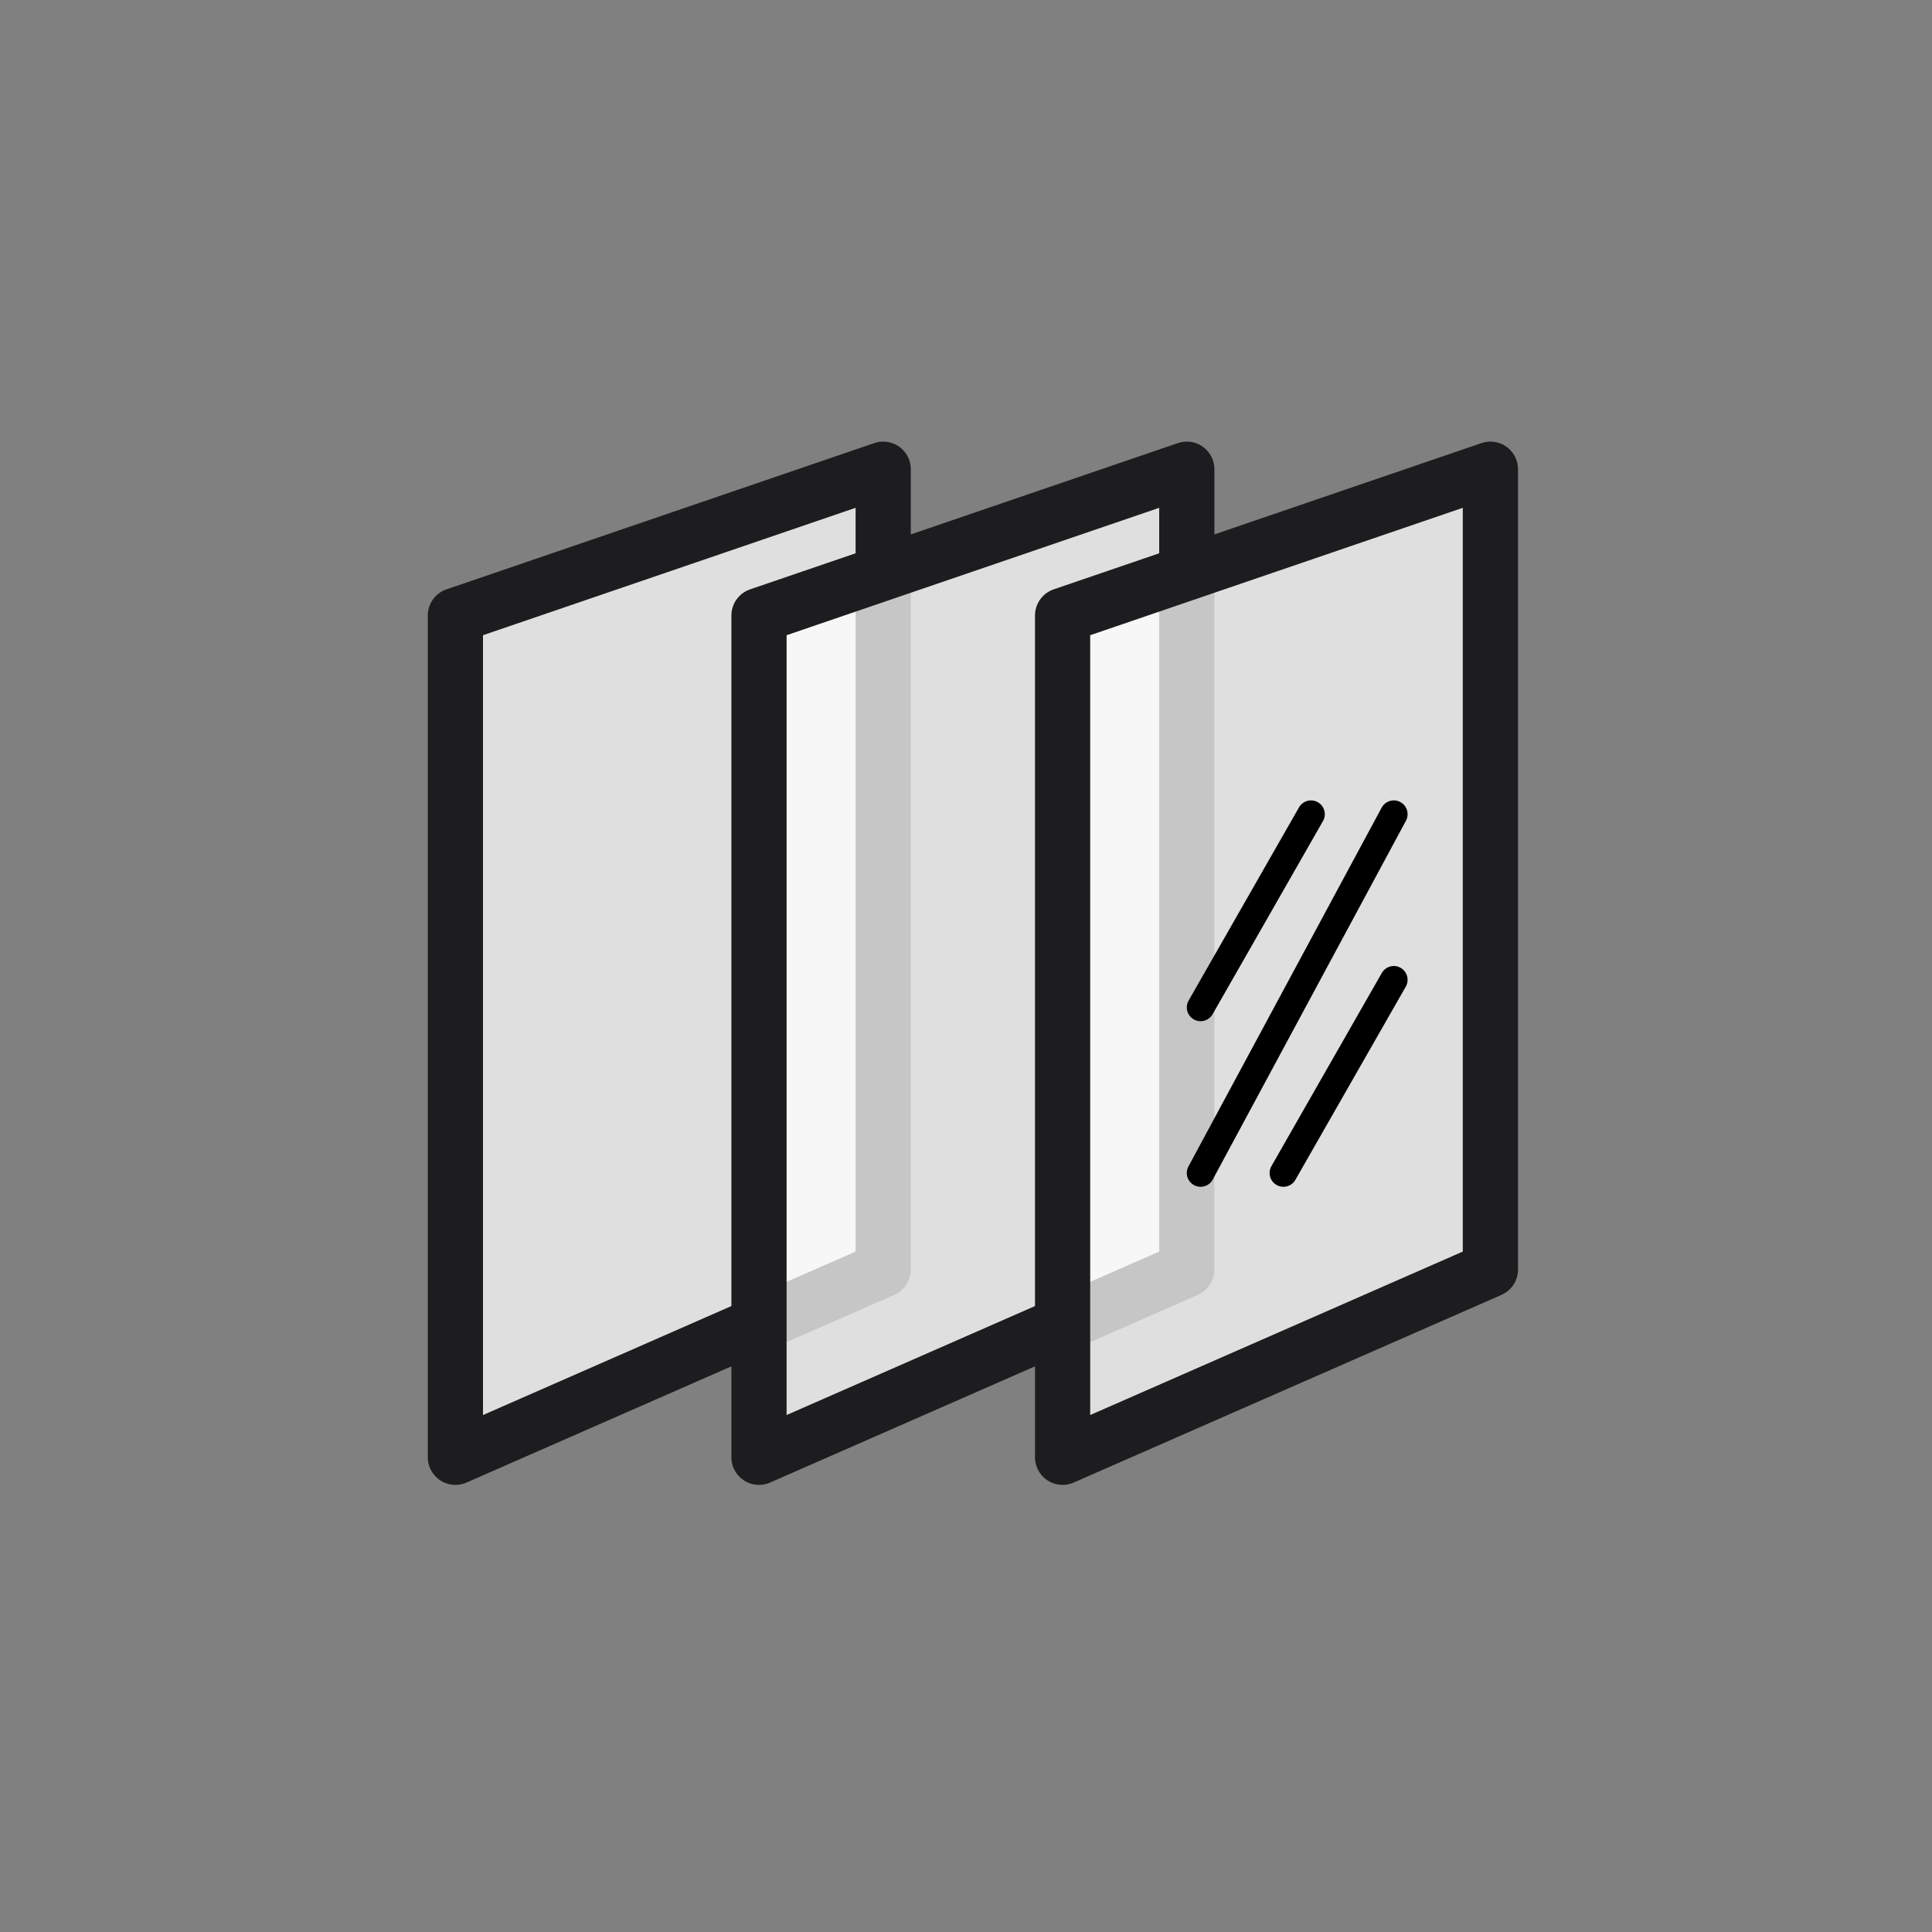 <svg width="70" height="70" viewBox="0 0 70 70" fill="none" xmlns="http://www.w3.org/2000/svg">
<rect x="0" y="0" width="70" height="70" fill="#808080" stroke="none"/>
<path d="M16.5 22.3L32 17V46L16.5 52.8V22.3Z" fill="white" fill-opacity="0.75" stroke="#1D1D1F" stroke-width="2" stroke-linejoin="round"/>
<path d="M27.5 22.3L43 17V46L27.5 52.8V22.3Z" fill="white" fill-opacity="0.75" stroke="#1D1D1F" stroke-width="2" stroke-linejoin="round"/>
<path d="M38.5 22.3L54 17V46L38.5 52.8V22.3Z" fill="white" fill-opacity="0.75" stroke="#1D1D1F" stroke-width="2" stroke-linejoin="round"/>
<path d="M50.5 29.5L43.5 42.5" stroke="black" stroke-linecap="round"/>
<path d="M47.5 29.5L43.5 36.5" stroke="black" stroke-linecap="round"/>
<path d="M50.5 35.5L46.5 42.5" stroke="black" stroke-linecap="round"/>
</svg>
